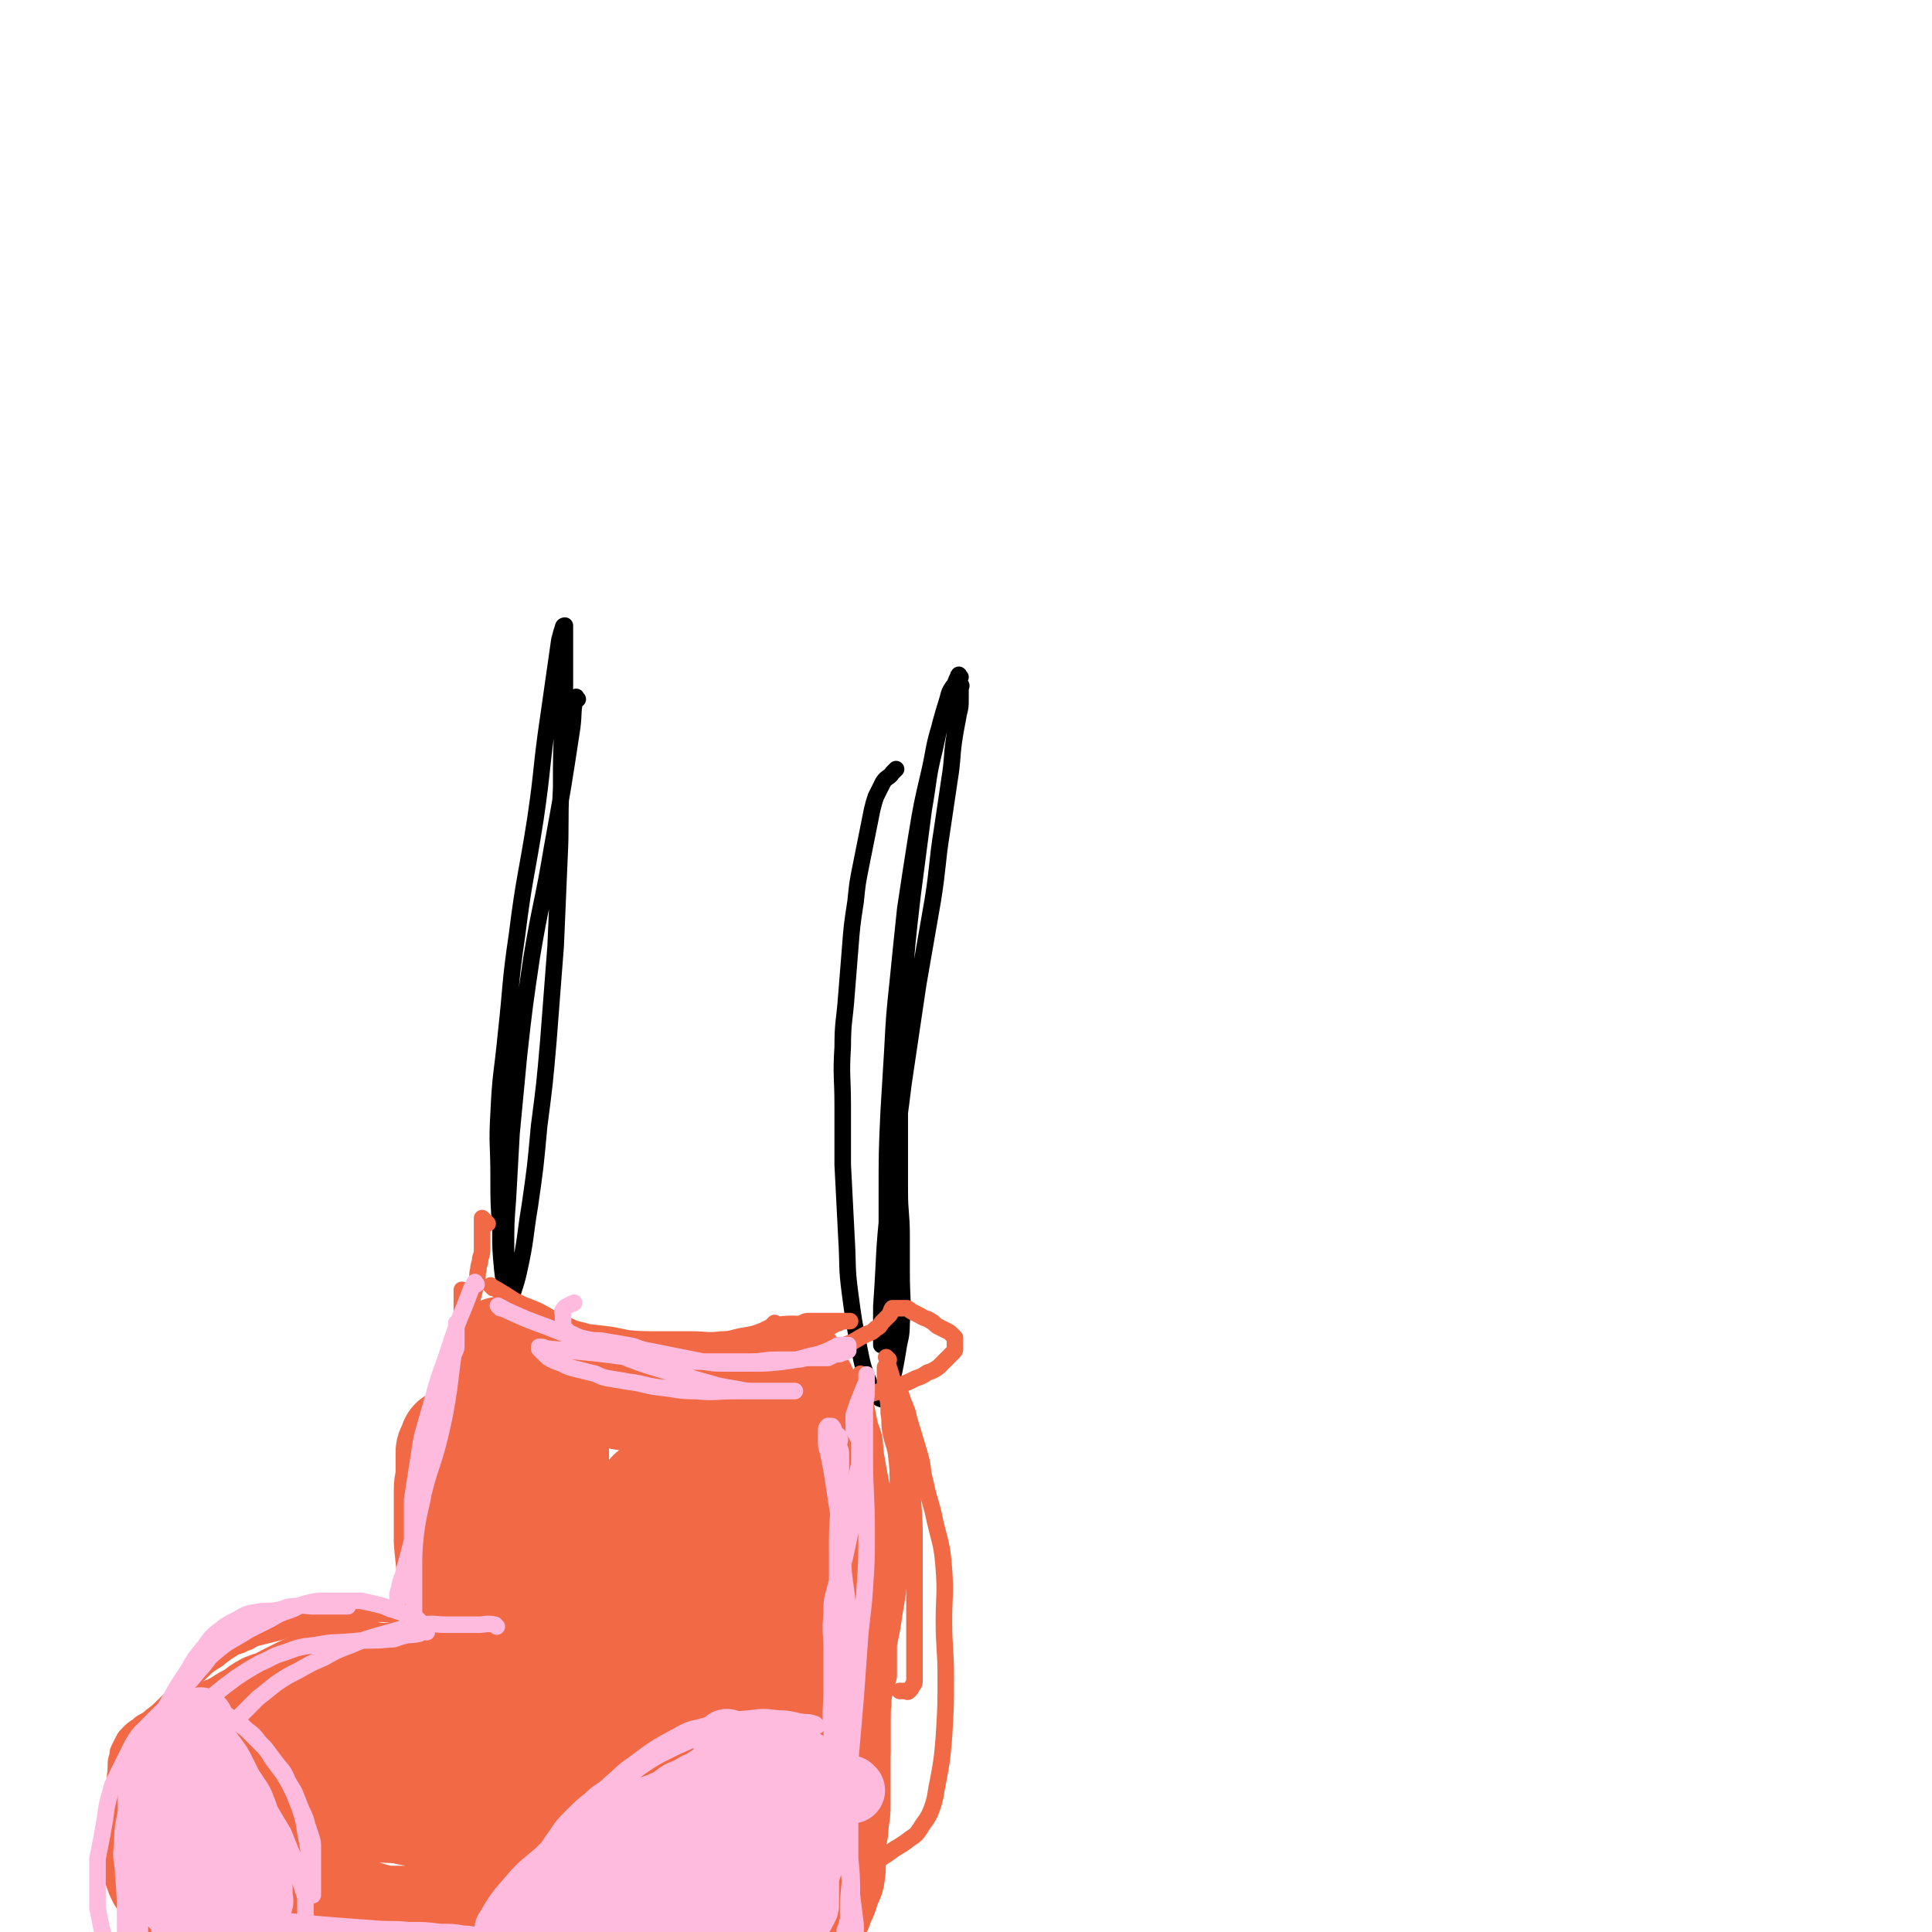 <svg viewBox='0 0 1050 1050' version='1.1' xmlns='http://www.w3.org/2000/svg' xmlns:xlink='http://www.w3.org/1999/xlink'><g fill='none' stroke='#000000' stroke-width='9' stroke-linecap='round' stroke-linejoin='round'><path d='M314,380c-1,-1 -1,-2 -1,-1 -2,7 -1,8 -2,16 -5,33 -5,33 -11,66 -5,30 -6,29 -11,59 -4,27 -4,27 -7,54 -2,21 -2,21 -4,42 -1,18 -1,18 -2,36 -1,13 -1,13 -1,27 0,9 0,9 0,18 0,5 1,5 1,10 0,2 0,3 0,5 0,2 0,2 0,3 0,0 0,-1 0,-1 0,-3 0,-3 1,-5 2,-9 3,-9 5,-18 4,-18 3,-18 6,-36 3,-21 3,-21 5,-43 3,-23 3,-23 5,-46 2,-26 2,-26 4,-52 1,-23 1,-23 2,-47 1,-19 0,-20 1,-39 0,-19 0,-19 1,-37 0,-10 1,-9 1,-19 0,-7 0,-7 0,-14 0,-4 0,-4 0,-9 0,-2 0,-2 0,-5 0,-1 0,-1 0,-3 0,0 0,-1 0,-1 0,0 -1,0 -1,1 -1,3 -1,3 -2,7 -3,21 -3,21 -6,42 -4,27 -3,28 -7,55 -5,32 -6,31 -10,63 -4,27 -3,27 -6,54 -2,21 -3,21 -4,43 -1,17 0,17 0,34 0,15 0,15 1,29 0,11 0,11 1,22 1,9 2,9 3,18 1,6 1,6 2,12 1,4 1,4 1,8 '/><path d='M522,368c-1,-1 -1,-2 -1,-1 -2,4 -2,5 -4,10 -3,9 -4,8 -6,17 -4,13 -3,13 -6,26 -4,17 -4,17 -7,35 -3,19 -3,19 -6,39 -2,19 -2,19 -4,39 -2,19 -2,19 -3,38 -1,16 -1,16 -2,33 -1,22 -1,22 -1,45 0,12 0,13 0,25 0,11 0,11 0,21 0,8 0,8 0,16 0,6 0,6 0,11 0,3 0,3 0,5 0,2 1,2 0,3 0,1 -1,1 -2,1 0,0 -1,0 -1,0 0,-1 0,-1 0,-2 0,-1 0,-1 0,-3 0,-8 0,-8 0,-16 2,-28 1,-28 4,-55 3,-33 4,-33 8,-66 4,-27 4,-27 8,-54 4,-23 4,-23 8,-46 3,-19 2,-19 5,-38 2,-14 2,-13 4,-27 2,-12 1,-13 3,-25 1,-6 1,-5 2,-11 1,-4 1,-4 1,-8 0,-2 0,-2 0,-4 0,-1 0,-1 0,-2 0,-1 1,-1 0,-2 0,0 -1,0 -2,0 -1,0 -1,0 -2,1 -2,3 -2,3 -3,7 -4,13 -4,13 -7,27 -4,16 -3,16 -6,33 -3,23 -3,23 -6,46 -3,26 -3,26 -5,52 -2,22 -1,22 -2,44 0,18 0,18 0,36 0,15 0,15 0,29 0,13 1,12 1,25 0,10 0,10 0,20 0,14 1,14 0,27 0,8 -1,8 -2,15 -1,6 -1,6 -2,11 -1,4 -1,4 -2,8 -1,2 -1,2 -2,4 -1,2 -1,2 -2,3 -1,1 -1,0 -2,0 -1,-1 -1,-1 -2,-2 -2,-2 -2,-2 -3,-5 -4,-10 -4,-10 -6,-20 -3,-15 -3,-15 -5,-30 -2,-15 -1,-15 -2,-31 -1,-19 -1,-19 -2,-39 0,-16 0,-16 0,-32 0,-16 -1,-16 0,-32 0,-14 1,-14 2,-28 1,-13 1,-13 2,-25 1,-13 1,-13 3,-26 1,-10 1,-10 3,-20 2,-10 2,-10 4,-20 1,-5 1,-5 2,-10 1,-4 1,-4 2,-7 1,-2 1,-2 2,-4 1,-2 1,-2 2,-4 2,-3 3,-2 5,-5 1,-1 1,-1 2,-2 '/></g>
<g fill='none' stroke='#F26946' stroke-width='9' stroke-linecap='round' stroke-linejoin='round'><path d='M278,722c-1,-1 -2,-1 -1,-1 3,-1 4,0 9,0 12,1 12,1 23,2 10,1 10,1 19,2 9,1 9,2 18,3 9,1 9,1 18,1 8,0 9,0 17,0 7,0 7,1 14,0 6,0 6,-1 11,-2 4,-1 4,-1 8,-2 2,-1 2,-1 5,-1 2,0 2,0 4,0 2,0 2,0 4,0 1,0 1,0 2,-1 2,-1 1,-1 3,-2 2,-1 2,-1 4,-2 2,-1 2,-1 4,-1 2,0 2,0 4,0 2,0 2,0 4,0 2,0 2,0 4,0 2,0 2,0 4,0 2,0 2,0 3,0 1,0 1,0 2,0 1,0 1,0 1,0 -1,0 -2,0 -3,0 -2,0 -2,0 -3,1 -4,1 -3,2 -7,3 -5,2 -5,2 -11,4 -6,2 -6,2 -12,4 -6,2 -6,2 -12,3 -6,1 -6,1 -13,2 -7,1 -8,1 -15,1 -12,0 -12,0 -24,-2 -9,-1 -9,-2 -18,-4 -9,-2 -9,-2 -17,-4 -8,-2 -7,-2 -15,-4 -6,-2 -6,-1 -12,-3 -5,-1 -5,-2 -10,-3 -3,-1 -4,-1 -7,-2 -4,-2 -4,-2 -7,-4 -2,-1 -2,-1 -3,-3 0,0 0,-1 0,-1 1,0 2,0 3,0 4,1 4,1 8,3 8,3 8,3 15,7 11,5 11,5 21,10 12,5 11,6 23,11 9,5 9,5 19,9 14,6 14,6 29,11 9,3 9,3 18,4 9,2 9,1 19,2 8,0 8,0 16,0 9,-1 9,0 17,-2 7,-1 7,-2 14,-4 7,-2 7,-2 14,-4 5,-2 5,-2 9,-4 3,-1 3,-1 6,-3 3,-1 3,-1 6,-3 1,-1 1,-1 2,-2 1,-1 1,-1 2,-2 1,-1 1,-1 2,-2 1,-1 1,-1 2,-2 1,-1 1,-1 1,-2 0,-1 0,-1 0,-2 0,0 0,0 0,-1 0,0 0,0 0,-1 0,-1 0,-1 0,-2 -1,-1 -1,-1 -2,-2 -1,-1 -1,-1 -3,-2 -2,-1 -2,-1 -4,-2 -2,-1 -2,-2 -4,-3 -3,-2 -3,-1 -6,-3 -2,-1 -2,-1 -4,-2 -2,-1 -1,-1 -3,-2 -1,0 -1,0 -3,0 -1,0 -1,0 -2,0 -1,0 -1,0 -2,0 0,0 -1,0 -1,0 -1,1 0,1 -1,2 0,1 0,1 -1,2 -1,1 -1,1 -2,2 -1,1 -1,1 -2,2 -1,2 -1,2 -3,3 -2,2 -2,2 -5,3 -6,3 -6,4 -12,6 -6,3 -6,2 -13,4 -6,2 -6,2 -13,4 -6,1 -6,2 -12,2 -6,1 -6,0 -13,0 -7,0 -7,0 -15,0 -11,0 -11,0 -22,0 -15,0 -15,0 -29,-1 -8,-1 -8,-1 -15,-2 -6,-1 -6,0 -12,-2 -5,-1 -5,-2 -9,-4 -4,-2 -3,-2 -7,-4 -3,-2 -3,-2 -7,-4 -2,-1 -2,-1 -4,-2 -2,-1 -1,-1 -3,-2 -1,-1 -2,-1 -2,-1 0,0 1,0 1,0 2,0 2,0 4,0 4,0 4,0 8,1 8,1 8,2 16,3 12,2 12,3 25,4 11,1 11,1 23,1 8,0 8,0 16,0 8,0 8,1 16,0 6,0 6,-1 12,-2 6,-1 6,-1 11,-3 2,-1 2,-1 4,-2 1,-1 1,-1 2,-2 '/><path d='M483,739c-1,-1 -2,-2 -1,-1 0,1 0,2 1,5 2,6 2,6 3,12 3,16 3,16 6,33 2,13 3,13 4,26 1,13 1,13 1,26 0,11 0,12 0,23 0,9 0,9 0,17 0,6 0,6 0,12 0,5 0,5 0,9 0,4 0,4 0,7 0,3 0,3 0,5 0,2 0,2 -1,3 -1,2 -1,2 -2,3 -1,1 -1,0 -2,0 0,0 0,0 -1,0 0,0 0,0 -1,0 0,0 0,0 -1,0 '/><path d='M469,748c-1,-1 -2,-2 -1,-1 0,4 0,5 1,11 1,4 1,4 2,8 1,5 1,5 2,10 2,8 2,7 3,15 1,5 1,6 2,11 1,5 1,5 2,10 1,5 1,5 2,10 0,4 0,4 0,8 0,4 1,4 1,8 0,4 0,4 0,8 0,4 0,4 0,8 0,4 0,4 0,8 0,6 0,6 0,12 0,4 0,4 0,8 0,4 0,4 0,8 0,4 0,4 0,7 0,3 0,3 0,6 0,4 0,4 0,8 -1,4 -1,4 -2,8 -1,4 -1,4 -1,8 -1,4 0,5 -1,9 -1,5 -1,5 -2,10 -1,6 -1,6 -2,12 -1,4 -1,4 -2,8 -1,4 -1,4 -2,7 -1,3 -1,3 -2,6 -1,3 -1,3 -2,5 -1,3 -1,3 -3,6 -2,3 -2,3 -4,6 -2,3 -2,3 -5,6 -3,3 -3,3 -7,6 -7,5 -7,5 -15,10 -5,3 -5,3 -11,6 -6,3 -6,3 -12,6 -5,2 -5,2 -10,4 -6,2 -6,2 -12,4 -6,1 -6,1 -12,2 -6,1 -5,1 -11,2 -6,1 -6,1 -12,2 -6,1 -5,2 -11,2 -12,1 -12,1 -24,1 -9,0 -9,0 -18,0 -8,0 -8,0 -16,0 -6,0 -6,0 -13,0 -6,0 -6,0 -12,0 -3,0 -3,0 -7,0 -2,0 -2,0 -4,0 -1,0 -1,0 -2,0 -1,0 -1,1 -2,0 0,0 0,-1 0,-2 1,-2 0,-3 2,-3 8,-1 9,0 18,1 13,1 12,1 25,2 12,1 12,1 24,1 13,1 14,0 27,1 11,0 10,1 21,1 7,0 8,0 15,0 8,-1 8,-1 16,-2 7,-1 7,-1 13,-3 9,-2 9,-2 18,-5 6,-2 6,-2 12,-4 4,-2 4,-2 8,-4 6,-3 6,-3 11,-6 6,-3 6,-4 12,-7 5,-3 6,-3 11,-6 5,-3 5,-3 9,-6 5,-3 5,-3 9,-6 3,-2 3,-2 5,-5 3,-5 4,-5 6,-10 3,-8 2,-8 4,-17 2,-11 2,-11 3,-23 1,-16 1,-17 1,-33 0,-15 -1,-15 -1,-30 0,-14 1,-14 0,-28 -1,-14 -2,-14 -5,-27 -2,-10 -3,-10 -5,-20 -2,-7 -1,-8 -3,-15 -3,-10 -3,-10 -6,-20 -1,-5 -1,-4 -3,-9 -1,-3 -1,-3 -2,-6 -1,-2 -1,-2 -2,-4 -1,-1 -1,-1 -2,-2 -1,-1 0,-1 -1,-2 -1,-1 -1,-1 -2,-2 0,-1 0,-1 0,-2 0,-1 -1,-1 -1,-1 0,0 0,1 0,2 0,3 0,3 0,6 0,4 1,3 1,7 1,5 1,5 1,10 1,5 0,5 1,10 1,6 2,6 3,12 1,9 1,9 1,18 1,12 1,12 1,25 0,10 1,10 0,20 -1,16 -2,16 -4,31 -2,10 -2,10 -4,20 -2,8 -2,8 -4,16 -2,7 -2,7 -4,14 -2,7 -2,6 -4,13 -2,6 -1,7 -3,13 -1,6 -2,6 -3,12 -1,5 -1,5 -2,10 -1,5 -2,4 -3,9 -2,5 -1,6 -3,11 -1,4 -1,3 -2,7 -1,2 0,3 -1,5 -1,2 -1,2 -2,4 -1,2 0,2 -1,4 -1,2 -1,2 -2,3 -1,1 -1,1 -3,2 -2,1 -2,1 -4,2 -3,2 -2,2 -5,4 -3,3 -3,3 -7,5 -7,4 -7,3 -14,6 -4,2 -4,2 -8,4 -3,2 -3,2 -6,3 -4,2 -4,2 -8,4 -3,1 -3,1 -7,2 -3,1 -3,1 -7,2 -4,1 -4,0 -8,1 -3,0 -3,0 -6,1 -3,1 -3,2 -6,2 -5,1 -5,0 -10,0 -3,0 -3,0 -6,0 -3,0 -3,0 -6,0 -2,0 -2,0 -5,0 -2,0 -2,0 -4,0 -2,0 -2,0 -4,0 -1,0 -1,0 -3,0 -1,0 -1,0 -2,0 -1,0 -1,0 -3,0 -2,0 -2,0 -4,0 -1,0 -1,0 -3,0 -2,0 -2,0 -4,0 -2,0 -2,0 -5,0 -2,0 -2,0 -5,0 -2,0 -2,0 -5,0 -2,0 -2,0 -5,0 -2,0 -2,0 -4,0 -2,0 -2,0 -4,0 -2,0 -2,-1 -4,-1 -3,0 -3,0 -6,0 -2,0 -2,0 -4,0 -2,0 -2,0 -5,0 -2,0 -2,0 -4,0 -2,0 -2,0 -5,0 -3,0 -3,0 -6,0 -3,0 -3,0 -6,0 -3,-1 -3,-1 -6,-2 -3,0 -3,0 -6,0 -4,0 -4,0 -7,-1 -3,0 -3,0 -5,-1 -2,0 -2,-1 -4,-1 -2,0 -2,0 -4,0 -2,-1 -2,-1 -4,-2 -2,-1 -3,0 -5,-1 -3,-1 -2,-1 -5,-2 -2,-1 -2,-1 -4,-1 -3,-1 -3,-1 -6,-1 -4,-1 -4,-1 -9,-1 -3,0 -3,0 -6,0 -4,0 -4,0 -8,0 -3,0 -3,0 -7,0 -4,0 -4,0 -8,0 -3,0 -3,0 -6,-1 -4,-1 -4,-1 -7,-2 -3,-1 -3,-1 -6,-2 -4,-2 -4,-2 -7,-4 -4,-3 -4,-3 -8,-6 -3,-2 -3,-2 -5,-4 -3,-2 -3,-2 -6,-5 -3,-3 -3,-3 -6,-6 -3,-3 -3,-3 -7,-7 -3,-3 -3,-3 -6,-6 -3,-3 -4,-3 -6,-7 -3,-5 -2,-5 -4,-10 -2,-5 -2,-5 -3,-11 -1,-4 -2,-4 -2,-8 -1,-5 0,-5 0,-10 0,-3 0,-3 1,-6 0,-2 0,-2 1,-4 1,-2 1,-2 2,-4 1,-2 1,-2 3,-4 2,-2 2,-2 5,-4 3,-3 4,-2 7,-5 4,-3 4,-3 7,-6 4,-3 4,-3 7,-6 5,-5 5,-5 10,-10 3,-3 3,-3 7,-6 3,-3 3,-3 6,-5 3,-2 3,-2 7,-4 3,-2 4,-1 7,-3 4,-1 3,-2 7,-3 4,-1 4,-1 8,-2 4,-1 4,-1 7,-2 5,-1 5,-2 10,-3 3,-1 4,0 7,0 4,0 4,0 8,0 5,0 5,0 9,0 5,1 5,1 10,2 5,1 6,1 11,2 6,1 6,1 11,2 5,1 5,1 10,2 4,1 4,1 8,2 10,3 11,2 21,5 3,1 3,1 6,2 2,1 2,1 5,1 2,0 2,0 4,0 1,0 1,0 2,0 1,0 1,0 1,0 1,0 1,0 1,0 -1,0 -2,0 -3,-1 -2,-1 -1,-1 -3,-2 -2,-1 -2,-1 -4,-2 -2,-1 -3,-1 -5,-2 -3,-2 -3,-2 -6,-4 -5,-2 -5,-2 -11,-4 -6,-2 -6,-2 -12,-4 -6,-2 -6,-2 -13,-3 -9,-1 -9,-2 -19,-2 -6,0 -7,0 -13,1 -6,0 -6,0 -12,1 -7,1 -7,1 -14,2 -7,1 -7,1 -14,3 -6,2 -6,2 -12,5 -5,3 -5,3 -10,6 -5,3 -5,3 -10,7 -5,3 -5,3 -9,7 -6,5 -5,5 -11,10 -3,3 -4,3 -7,6 -3,3 -3,3 -5,6 -2,4 -2,4 -3,9 -1,5 -2,5 -2,10 0,5 0,5 1,10 1,5 1,5 3,9 2,5 2,5 4,10 2,5 2,5 5,9 4,6 5,6 9,12 3,4 3,5 6,9 3,5 3,4 6,9 3,4 2,4 5,8 2,4 3,3 5,7 2,3 2,3 4,6 2,3 2,3 5,5 2,2 2,2 5,4 2,1 2,1 4,2 1,1 1,1 3,1 0,0 1,0 1,0 1,0 1,0 1,-1 0,-1 0,-1 0,-2 '/><path d='M236,874c-1,-1 -1,-1 -1,-1 -1,-7 -1,-7 -1,-14 0,-10 0,-10 0,-20 0,-10 0,-10 1,-20 1,-11 0,-11 2,-22 1,-11 2,-11 4,-21 2,-13 3,-12 5,-25 1,-7 1,-7 2,-14 1,-5 1,-5 2,-10 1,-4 1,-4 1,-8 0,-3 0,-3 0,-6 0,-2 0,-2 0,-4 0,-1 0,-1 0,-2 0,-1 0,-1 0,-2 0,-1 0,-1 0,-2 0,-1 0,-2 0,-2 0,0 0,1 0,2 0,3 0,3 0,5 0,5 1,5 1,10 0,9 0,9 0,18 0,13 0,13 -1,25 -1,16 -2,16 -4,32 -2,16 -2,16 -4,31 -3,17 -3,17 -6,33 -2,8 -2,8 -4,16 -1,5 -1,6 -2,11 -1,4 -1,3 -2,7 0,2 0,2 0,4 0,1 0,1 0,2 0,1 0,2 0,2 0,0 0,-1 0,-3 0,-2 0,-2 0,-5 0,-4 0,-5 0,-9 1,-11 1,-11 2,-22 1,-16 1,-16 3,-31 2,-16 3,-15 5,-31 2,-13 2,-14 4,-27 2,-13 2,-13 4,-25 1,-6 1,-6 2,-12 1,-5 2,-4 3,-9 1,-4 1,-4 2,-8 1,-3 0,-3 1,-6 1,-3 1,-3 2,-6 1,-4 1,-4 2,-8 1,-3 0,-4 1,-7 0,-3 1,-3 1,-6 1,-3 1,-3 1,-6 0,-3 0,-3 0,-6 0,-1 0,-1 0,-3 0,-1 0,-1 0,-2 0,-1 0,-1 0,-2 0,-1 0,-1 0,-2 0,0 0,-1 0,-1 1,1 2,2 3,3 '/><path d='M268,700c-1,-1 -2,-2 -1,-1 1,1 2,1 5,3 10,6 10,7 20,12 9,5 9,4 18,8 9,3 9,3 18,6 8,2 8,3 17,4 10,2 10,1 20,2 9,0 10,1 19,0 8,0 8,-1 16,-2 7,-1 7,-1 13,-2 5,-1 4,-1 9,-2 5,-1 5,-1 10,-2 3,0 3,0 5,-1 2,0 2,0 3,-1 2,-1 2,-1 3,-2 '/></g>
<g fill='none' stroke='#F26946' stroke-width='60' stroke-linecap='round' stroke-linejoin='round'><path d='M274,736c-1,-1 -2,-2 -1,-1 3,1 4,2 8,4 4,2 4,2 8,4 5,2 5,2 10,4 5,2 5,2 10,4 5,2 5,2 10,3 5,1 5,1 10,2 5,1 4,1 9,2 6,1 6,1 13,2 3,0 4,0 7,0 4,0 4,0 7,0 4,0 4,0 7,0 4,0 4,0 8,0 3,0 3,0 6,0 3,0 3,0 6,0 3,0 3,0 6,0 2,0 2,-1 4,-1 3,-1 3,0 6,-1 2,0 2,0 3,-1 1,-1 1,-1 2,-2 1,-1 1,0 2,-1 1,0 1,0 2,-1 1,-1 1,-1 2,-2 1,-1 1,0 2,-1 1,-1 1,-1 2,-2 1,0 1,0 2,0 2,-1 2,-1 3,-2 1,0 0,-1 1,-1 0,0 1,0 1,0 1,0 1,0 1,0 1,1 1,1 1,2 1,1 0,2 1,3 1,3 2,3 3,6 1,3 1,3 2,6 1,3 1,3 2,6 1,4 1,4 2,8 2,6 1,7 3,13 2,8 2,8 4,16 1,8 1,8 2,16 1,8 1,8 2,16 1,9 1,9 1,19 0,14 0,14 0,28 0,8 0,8 0,15 0,7 0,7 0,13 0,5 0,5 0,10 0,5 0,5 0,9 0,4 0,4 0,7 0,4 0,4 0,7 0,4 0,4 0,7 0,3 -1,3 -1,6 -1,4 0,5 -1,9 -1,4 -1,4 -2,7 -1,3 -1,3 -2,6 -2,3 -2,3 -4,6 -2,3 -2,3 -4,5 -2,2 -2,2 -4,4 -3,2 -3,2 -6,4 -3,2 -3,2 -6,4 -3,2 -3,2 -6,4 -4,3 -4,3 -9,6 -4,2 -4,2 -8,4 -4,2 -3,2 -7,4 -5,3 -5,3 -10,5 -5,2 -5,2 -10,4 -5,2 -5,2 -10,4 -4,1 -4,1 -8,2 -4,1 -5,1 -9,2 -4,1 -4,1 -8,2 -5,1 -5,1 -10,2 -6,1 -6,0 -12,1 -5,0 -4,1 -9,1 -4,0 -5,0 -9,0 -5,0 -4,1 -9,1 -4,0 -4,0 -8,0 -4,0 -4,0 -8,0 -4,0 -4,0 -8,0 -4,0 -4,0 -8,0 -4,0 -4,0 -8,0 -6,0 -7,0 -13,0 -4,0 -4,-1 -8,-1 -3,0 -3,0 -7,0 -3,0 -3,0 -7,0 -3,0 -4,0 -7,0 -4,-1 -3,-1 -7,-2 -3,-1 -3,-1 -7,-2 -4,-1 -4,-1 -8,-2 -3,-1 -3,-1 -6,-2 -3,-1 -3,-1 -6,-2 -4,-2 -4,-2 -8,-5 -3,-2 -3,-2 -5,-4 -2,-2 -2,-2 -4,-4 -2,-2 -2,-2 -5,-4 -2,-2 -2,-2 -5,-4 -2,-2 -3,-2 -5,-4 -2,-2 -2,-2 -4,-4 -2,-2 -2,-2 -4,-4 -2,-2 -3,-2 -5,-5 -2,-2 -2,-2 -3,-4 -2,-3 -2,-3 -4,-6 -1,-2 -2,-2 -3,-4 -2,-3 -2,-3 -3,-6 -1,-2 -1,-2 -2,-5 -1,-3 -1,-3 -2,-6 0,-2 0,-2 0,-4 0,-2 0,-2 0,-4 0,-1 0,-1 0,-3 0,-1 -1,-2 0,-3 0,-1 1,-1 2,-2 1,-1 1,-1 2,-2 1,-1 1,-1 2,-2 1,-1 1,-1 3,-2 2,-1 2,-1 4,-2 3,-2 3,-2 6,-4 3,-2 3,-2 7,-4 4,-2 4,-2 8,-4 6,-3 5,-3 11,-6 4,-2 4,-2 8,-4 2,-1 3,-1 5,-2 3,-1 2,-1 5,-2 3,-1 3,-1 6,-2 3,-1 3,-1 6,-1 2,0 2,0 4,0 3,0 3,0 5,0 3,0 3,0 6,0 2,0 2,0 4,0 4,0 4,0 7,0 2,0 2,0 3,0 2,0 2,0 4,0 2,0 2,0 3,0 2,0 2,0 3,0 2,0 2,0 3,0 1,0 1,1 2,1 1,1 2,1 3,1 2,1 2,0 3,1 2,1 2,2 4,3 1,0 1,0 2,0 1,0 1,1 2,1 1,0 1,0 2,0 1,0 1,0 2,0 1,0 1,0 1,0 1,0 1,0 2,0 1,0 1,0 1,0 1,-1 1,-1 1,-2 0,-3 0,-3 0,-6 0,-5 0,-6 0,-11 -1,-8 -1,-8 -2,-16 -1,-7 -2,-6 -3,-13 -2,-7 -2,-7 -3,-14 -1,-9 -1,-9 -2,-19 0,-8 0,-8 0,-17 0,-5 0,-6 0,-11 0,-5 1,-4 1,-9 0,-2 0,-2 0,-4 0,-1 0,-1 0,-2 0,-1 0,-1 0,-2 0,-1 0,-1 0,-2 0,-1 0,-1 0,-2 0,-1 1,-1 1,-2 1,-1 1,-1 1,-2 0,0 0,-1 0,-1 0,0 1,0 1,0 1,1 0,2 1,3 1,3 1,2 2,5 1,4 1,4 2,8 1,6 0,6 1,12 1,9 1,9 2,17 2,14 3,13 4,27 1,13 1,13 1,27 1,14 0,14 1,28 0,10 0,10 1,20 0,10 1,10 1,19 0,7 -1,7 -1,14 0,5 0,6 0,11 0,4 -1,3 -1,7 0,2 1,2 0,4 0,1 -1,1 -2,2 -1,0 -1,0 -2,0 -1,0 -1,0 -2,0 -1,0 -1,0 -2,0 -2,0 -2,0 -4,0 -5,0 -6,1 -11,0 -8,-1 -8,-3 -16,-4 -8,-2 -9,-1 -17,-2 -8,-1 -8,-2 -16,-3 -12,-1 -12,-1 -24,-1 -6,0 -7,0 -13,0 -4,0 -4,0 -7,-1 -2,0 -2,-1 -4,-1 -1,0 -1,0 -2,0 0,0 -1,0 -1,0 0,0 0,0 0,-1 0,-1 -1,-1 0,-2 1,-1 1,-2 3,-2 9,-2 9,-1 18,-2 10,-1 11,-1 21,-2 14,-2 14,-2 27,-4 13,-2 12,-3 25,-5 11,-2 11,-2 23,-3 8,-1 8,-1 17,-2 7,0 8,0 15,0 5,0 5,0 9,0 3,0 3,0 6,0 2,0 2,0 3,-1 1,0 1,0 1,-1 0,-1 0,-1 0,-2 -1,-1 -1,-1 -2,-2 -4,-3 -4,-3 -9,-5 -8,-3 -8,-2 -16,-4 -6,-1 -6,-2 -13,-2 -5,0 -5,1 -11,1 -6,0 -7,-1 -13,0 -7,1 -7,1 -13,3 -7,2 -7,2 -14,5 -4,2 -4,2 -8,4 -3,2 -2,2 -5,4 -2,2 -3,2 -5,4 -1,1 -1,2 -2,3 -1,1 -1,1 -2,2 -1,0 -1,0 -2,0 0,0 -1,0 -1,0 -1,-1 -1,-1 -1,-3 0,-1 0,-1 0,-2 0,-2 0,-2 0,-4 0,-2 -1,-1 -1,-3 0,-1 0,-1 0,-2 0,-1 0,-1 0,-2 0,-1 0,-1 0,-2 0,-1 0,-1 0,-2 0,-1 0,-1 0,-2 0,-1 -1,-1 -1,-2 -1,-1 0,-2 -1,-3 0,-1 0,-1 -1,-2 -1,-1 -1,-1 -2,-2 -1,-1 -1,-1 -2,-2 -1,-1 -1,-1 -2,-2 -2,-1 -2,-2 -4,-2 -3,-1 -3,0 -6,0 -3,0 -3,0 -6,0 -3,0 -3,0 -6,0 -5,1 -5,1 -9,2 -4,1 -4,1 -7,3 -4,3 -4,3 -8,7 -5,6 -5,6 -10,12 -6,7 -6,7 -12,15 -5,7 -5,7 -10,14 -4,5 -3,5 -7,10 -2,4 -3,3 -5,7 -2,3 -2,3 -3,6 -1,4 -2,4 -2,8 0,3 0,3 1,6 1,3 1,3 2,5 2,2 2,2 4,4 3,3 2,3 5,5 4,3 4,3 9,6 4,3 4,3 9,5 6,3 6,3 13,5 6,2 6,2 12,3 5,1 5,1 10,2 7,1 7,1 15,2 4,0 5,0 9,0 5,0 5,0 10,0 5,0 5,0 9,-1 5,-1 5,-1 10,-2 4,-1 5,0 9,-1 6,-1 5,-1 11,-2 5,-1 5,0 10,-1 5,-1 4,-1 9,-2 8,-2 9,-1 17,-3 6,-1 5,-2 11,-4 4,-1 5,-1 9,-2 5,-2 5,-2 10,-4 5,-2 5,-2 10,-4 4,-2 4,-2 8,-4 5,-2 5,-2 10,-4 5,-2 5,-2 9,-4 4,-2 3,-2 7,-4 3,-2 3,-2 6,-3 1,0 1,0 2,0 1,0 0,-1 1,-1 0,0 1,0 1,0 1,0 1,0 1,0 0,-1 0,-1 0,-2 0,0 0,-1 0,-1 1,-1 1,-1 2,-2 1,-1 2,0 3,-1 1,0 1,0 2,-1 2,-1 2,-1 4,-2 2,-1 2,-1 4,-1 1,0 2,0 3,0 2,0 2,0 3,0 2,0 2,0 3,0 1,0 1,0 2,0 1,0 1,0 2,0 1,0 1,0 2,0 1,0 1,0 1,0 1,0 1,0 1,0 1,0 1,0 1,0 0,0 0,0 0,-1 '/><path d='M370,843c-1,-1 -2,-2 -1,-1 0,1 1,2 2,5 2,7 2,7 4,15 2,9 2,9 4,19 4,19 4,19 7,39 2,14 2,14 3,28 1,13 1,13 2,27 0,11 0,11 0,22 0,8 0,8 0,15 0,5 0,5 0,9 0,2 0,2 0,4 0,1 0,1 0,1 0,-1 0,-1 0,-3 0,-2 0,-2 0,-4 0,-3 -1,-3 -1,-6 -1,-6 -1,-6 -1,-12 0,-11 0,-11 0,-22 1,-15 1,-15 2,-29 1,-16 1,-16 3,-32 2,-15 2,-14 4,-29 2,-11 1,-11 3,-22 1,-8 2,-8 4,-16 2,-8 2,-8 3,-17 0,-3 0,-3 0,-6 0,-2 0,-2 0,-4 0,-2 0,-2 0,-5 0,-1 0,-1 0,-2 0,0 0,-1 0,-1 0,1 0,2 0,3 0,3 0,3 0,6 1,4 1,4 2,8 1,7 0,7 1,14 1,11 1,10 2,21 1,13 0,13 1,26 1,13 1,13 2,26 1,12 0,13 1,25 0,9 0,9 1,18 1,6 1,6 2,11 1,5 2,4 3,9 0,1 0,2 0,2 0,0 0,-1 0,-2 0,-1 0,-1 0,-2 -1,-3 -1,-3 -2,-6 -2,-6 -3,-6 -4,-13 -5,-29 -4,-29 -8,-59 -2,-16 -2,-17 -4,-33 -2,-11 -2,-11 -4,-22 -1,-8 -1,-7 -3,-15 -1,-5 -1,-5 -2,-10 -1,-3 -1,-3 -2,-5 -1,-1 -1,-1 -2,-2 -2,-1 -2,-1 -4,-2 -2,-1 -2,-1 -4,-1 -1,0 -1,0 -2,0 -2,0 -2,0 -4,0 -2,0 -2,-1 -4,-1 -2,0 -2,0 -4,0 -2,0 -2,0 -4,0 -2,0 -2,0 -4,0 -2,0 -2,0 -4,0 -1,0 -2,-1 -3,0 -1,0 -1,1 -2,2 -1,2 -2,1 -3,3 -2,5 -1,5 -2,10 0,5 -1,5 0,10 0,4 1,4 2,8 1,6 1,6 2,13 1,10 1,10 1,21 1,13 0,14 1,27 1,10 2,10 2,20 1,10 0,11 0,21 0,8 1,8 0,16 -1,9 -1,9 -3,17 -1,4 -1,4 -2,7 -1,2 -1,2 -2,4 -1,2 -1,2 -2,3 -1,1 -1,1 -3,2 -2,1 -2,1 -4,2 -1,1 -1,1 -3,1 -2,1 -2,1 -4,1 -2,0 -2,0 -3,-1 -4,-3 -4,-3 -7,-7 -4,-6 -3,-6 -6,-13 -3,-8 -3,-8 -6,-16 -3,-8 -3,-8 -5,-16 -2,-6 -2,-6 -3,-13 -1,-9 -1,-9 -2,-18 -1,-12 -1,-12 -2,-25 -1,-11 -1,-11 -1,-22 0,-9 0,-9 0,-18 1,-10 1,-10 2,-20 1,-12 1,-12 1,-25 0,-5 0,-5 0,-11 0,-4 0,-4 0,-8 0,-2 0,-2 0,-5 0,-1 0,-1 0,-3 0,0 0,-1 0,-1 -1,0 -1,0 -2,0 0,0 -1,0 -1,0 -1,1 -1,1 -2,3 -2,4 -2,4 -4,9 -2,5 -2,5 -3,10 -1,6 -1,6 -2,12 -1,7 -1,7 -1,14 -1,8 -1,8 -1,16 0,9 1,9 1,19 1,14 0,14 1,28 1,12 1,12 3,24 2,12 3,11 5,23 3,15 1,15 4,30 1,7 2,7 4,14 1,5 1,5 3,9 1,3 2,3 3,6 1,1 1,1 1,3 0,1 0,1 0,2 0,1 0,1 0,1 0,1 0,1 0,1 0,0 -1,0 -1,0 0,0 0,1 0,1 0,1 0,1 0,2 0,1 0,1 0,2 0,2 0,2 0,3 0,4 0,4 0,7 0,5 0,5 0,9 0,8 0,8 1,15 1,5 1,4 2,9 1,3 0,4 1,7 1,3 1,2 2,5 0,1 0,2 0,3 0,1 0,1 0,1 1,0 1,-1 2,-2 1,-1 1,-1 3,-1 2,0 2,0 4,0 3,0 3,0 6,0 4,0 4,0 7,0 8,-1 8,-2 16,-3 3,0 4,0 7,0 4,0 4,0 7,0 4,0 4,0 8,0 3,0 3,0 6,0 3,0 3,0 6,-1 3,0 3,0 5,-1 2,0 2,-1 4,-1 2,-1 3,0 5,-1 2,-1 2,-1 4,-2 1,-1 1,-1 3,-1 1,0 2,0 3,0 2,0 2,0 4,-1 2,-1 1,-1 3,-2 1,0 1,0 2,0 1,0 1,0 2,0 2,0 1,-1 3,-1 1,0 1,0 2,0 2,0 2,0 3,0 1,0 1,0 2,0 1,0 1,0 2,-1 1,0 1,0 2,-1 2,-1 2,-1 3,-3 1,0 1,0 1,-1 1,-1 1,-1 1,-2 1,-1 0,-1 1,-2 1,-1 1,-1 2,-2 1,-1 0,-2 1,-3 1,-2 1,-2 2,-4 1,-3 1,-3 2,-6 1,-3 2,-3 2,-6 1,-4 0,-4 0,-8 0,-2 0,-3 0,-5 0,-4 1,-3 1,-7 1,-4 1,-4 1,-8 1,-5 1,-5 1,-10 0,-5 0,-5 0,-10 0,-5 0,-5 0,-10 0,-5 0,-5 0,-11 0,-4 0,-4 0,-9 0,-5 0,-5 0,-10 0,-4 0,-4 0,-8 0,-6 -1,-5 -1,-11 0,-5 0,-6 0,-11 0,-6 -1,-5 -1,-11 0,-5 0,-5 0,-10 0,-4 0,-4 0,-8 0,-4 -1,-3 -1,-7 0,-4 0,-4 0,-8 0,-4 0,-4 0,-8 0,-8 0,-8 0,-16 0,-5 0,-5 0,-10 0,-4 0,-5 0,-9 0,-4 -1,-3 -1,-7 0,-2 0,-2 0,-5 0,-2 0,-2 0,-4 0,-1 0,-1 0,-3 0,-1 0,-1 0,-2 0,-1 0,-1 0,-2 0,-1 0,-2 0,-3 0,-1 0,-1 -1,-1 0,0 -1,0 -1,0 0,2 0,3 0,5 0,4 0,4 0,7 -1,5 -1,4 -2,9 -1,5 -1,5 -2,11 -1,4 0,4 -1,8 -1,4 -1,4 -2,8 -1,4 -1,3 -2,7 -1,5 -1,5 -2,10 -1,4 -1,4 -2,8 -1,4 -1,5 -2,9 -1,5 -1,4 -2,9 -1,5 -1,5 -2,10 -1,5 -1,5 -2,11 -1,6 -1,6 -2,12 -1,6 -1,6 -2,11 -2,6 -2,6 -4,12 -3,10 -3,10 -7,19 -2,7 -2,7 -5,13 -2,6 -3,5 -5,11 -2,4 -2,5 -4,9 -2,4 -2,4 -5,8 -2,3 -2,3 -5,6 -3,4 -3,4 -6,7 -5,4 -5,3 -10,7 -6,4 -5,5 -11,9 -10,6 -10,6 -20,11 -7,4 -7,4 -14,7 -7,3 -7,3 -15,6 -8,3 -9,2 -17,5 -7,2 -7,3 -14,5 -6,2 -6,1 -12,2 -5,1 -4,1 -9,2 -5,1 -6,0 -11,1 -5,1 -5,1 -10,2 -8,2 -8,2 -17,3 -5,1 -5,1 -10,1 -4,0 -4,0 -9,0 -4,0 -4,0 -8,0 -4,0 -3,0 -7,-1 -3,0 -3,0 -7,-1 -3,0 -4,0 -7,-1 -4,-1 -4,-1 -8,-2 -4,-1 -4,-1 -7,-3 -5,-3 -5,-3 -9,-6 -4,-3 -4,-3 -7,-6 -3,-3 -3,-3 -6,-6 -3,-3 -3,-3 -5,-6 -3,-3 -2,-4 -5,-7 -3,-3 -3,-3 -6,-6 -3,-3 -3,-3 -5,-6 -2,-3 -2,-3 -4,-6 -2,-3 -2,-2 -4,-5 -3,-4 -3,-4 -6,-8 -2,-3 -2,-2 -4,-5 -1,-2 -1,-2 -2,-5 -1,-3 -1,-3 -1,-6 0,-2 0,-2 0,-4 0,-2 0,-2 1,-4 1,-3 1,-3 2,-6 1,-2 1,-2 3,-4 2,-3 3,-2 5,-5 3,-3 3,-3 5,-6 2,-2 1,-2 3,-4 2,-2 2,-2 4,-4 2,-2 2,-2 5,-3 2,-1 3,-1 5,-2 4,-1 4,-1 7,-3 4,-2 4,-2 8,-4 3,-1 4,-1 7,-2 4,-1 4,-1 8,-3 4,-1 3,-2 7,-3 5,-2 5,-2 10,-4 4,-1 3,-2 7,-3 3,-1 3,-2 6,-2 4,-1 4,0 8,0 4,0 4,0 7,0 4,0 4,0 8,0 3,0 3,0 6,0 3,0 3,0 6,0 3,0 3,1 6,1 3,1 3,1 6,1 2,0 2,0 4,0 2,0 2,0 3,0 1,0 1,0 2,0 2,0 2,0 4,0 2,0 2,0 4,0 2,0 2,0 3,0 1,0 1,0 2,0 2,-1 2,-1 4,-2 1,0 1,0 2,-1 1,0 1,0 2,-1 1,-1 0,-1 1,-2 0,-1 1,0 1,-1 0,-1 0,-1 0,-2 0,-1 1,-1 1,-2 0,-1 0,-1 0,-2 1,-2 1,-2 2,-4 1,-3 1,-3 2,-6 2,-4 2,-4 3,-9 2,-6 2,-6 3,-12 1,-4 1,-4 2,-8 1,-4 1,-4 2,-8 1,-5 2,-5 3,-10 1,-4 1,-4 2,-9 1,-7 2,-7 1,-14 0,-6 -1,-6 -3,-11 -1,-4 -1,-4 -3,-8 -1,-2 -1,-2 -2,-4 -1,-2 -1,-2 -2,-3 -1,-1 -1,-1 -2,-2 -1,-1 -1,-1 -2,-3 -1,-1 -1,-1 -2,-3 -1,-2 -1,-2 -2,-4 -1,-2 -1,-2 -2,-4 -1,-3 -1,-3 -1,-6 0,-2 0,-2 0,-4 0,-2 0,-2 0,-4 0,-2 0,-2 0,-4 0,-2 0,-2 0,-4 0,-2 0,-2 0,-4 0,-1 0,-1 0,-2 1,-2 1,-2 2,-3 1,-1 1,-1 2,-2 1,-1 1,-1 3,-2 3,-1 3,-1 6,-1 1,0 2,0 3,0 '/></g>
<g fill='none' stroke='#FFBBDD' stroke-width='9' stroke-linecap='round' stroke-linejoin='round'><path d='M259,698c-1,-1 -1,-2 -1,-1 -2,3 -2,4 -4,9 -3,8 -3,7 -6,15 -3,9 -3,9 -6,18 -4,11 -4,11 -7,22 -2,7 -2,7 -4,14 -2,7 -2,7 -3,14 -1,6 -1,7 -2,13 -1,7 -1,6 -2,13 0,6 0,6 0,12 0,6 0,6 0,12 0,6 0,6 0,11 0,5 0,5 0,9 0,5 1,5 1,10 0,2 0,2 0,4 0,1 0,1 0,2 0,1 0,1 0,1 0,0 0,0 0,-1 0,-1 0,-1 0,-2 0,-2 0,-2 0,-4 0,-2 0,-2 0,-5 0,-5 0,-5 0,-10 0,-11 0,-11 1,-21 2,-14 3,-13 5,-27 3,-13 2,-14 5,-27 2,-9 2,-9 4,-18 1,-5 1,-6 2,-11 1,-5 1,-5 3,-10 1,-3 1,-2 2,-5 1,-2 1,-2 1,-4 0,-2 0,-2 0,-4 0,-1 0,-1 0,-2 0,-1 0,-1 0,-2 0,-1 0,-1 0,-2 0,-1 0,-2 0,-2 0,0 0,2 0,3 0,4 -1,3 -1,7 -1,5 0,5 -1,10 -1,8 -1,8 -2,16 -2,13 -2,13 -5,26 -4,16 -5,15 -9,31 -3,12 -3,13 -6,25 -2,8 -2,8 -4,15 -1,6 -2,5 -3,11 -1,3 -1,3 -1,6 0,1 0,1 0,2 '/><path d='M270,884c-1,-1 -1,-1 -1,-1 -5,-1 -5,0 -9,0 -4,0 -4,0 -9,0 -4,0 -4,0 -8,0 -7,0 -7,-1 -14,0 -5,0 -5,1 -10,2 -7,2 -7,2 -14,4 -7,2 -7,2 -14,5 -8,3 -8,3 -15,7 -7,3 -7,3 -14,7 -6,3 -6,3 -12,7 -5,4 -5,4 -10,8 -5,5 -5,5 -10,10 -7,7 -8,6 -15,13 -5,4 -4,4 -9,8 -3,3 -3,3 -7,6 -3,3 -3,2 -6,5 -2,2 -2,2 -4,4 -2,2 -2,2 -4,4 -2,3 -2,3 -3,6 -1,3 -1,3 -2,6 -1,3 -1,3 -2,6 -1,5 -1,5 -2,11 0,5 0,5 0,10 0,5 0,5 0,10 0,4 0,4 0,8 0,4 0,4 0,8 0,3 0,3 0,6 0,3 0,3 0,6 0,2 0,2 0,4 0,2 0,2 0,4 0,2 0,2 0,4 0,1 0,1 0,2 0,1 0,1 0,2 -1,1 -1,1 -2,1 -1,0 -1,0 -2,0 -1,0 -1,0 -2,0 -1,0 -1,0 -2,0 -1,0 -1,0 -2,0 -1,0 -1,1 -2,0 -3,-2 -3,-3 -5,-6 -2,-3 -1,-3 -2,-6 -1,-4 -1,-4 -2,-8 -1,-5 -1,-5 -2,-10 0,-5 0,-5 0,-10 0,-4 0,-4 0,-8 0,-4 0,-5 0,-9 1,-5 1,-5 2,-10 1,-5 1,-6 2,-11 1,-8 1,-8 3,-15 1,-5 2,-5 4,-10 2,-4 2,-4 4,-8 2,-4 2,-4 4,-8 3,-5 3,-5 7,-9 5,-5 5,-5 10,-10 5,-5 5,-5 10,-11 5,-5 5,-5 9,-10 5,-5 4,-6 9,-10 8,-7 9,-6 18,-12 6,-3 6,-3 12,-6 5,-3 5,-3 11,-5 5,-2 5,-3 10,-4 4,-1 4,-1 9,-1 5,0 5,0 10,0 5,0 5,0 9,0 5,1 5,1 9,2 5,1 5,2 9,3 3,1 3,1 6,2 4,1 4,1 7,3 1,1 1,1 2,2 1,1 1,0 2,1 1,0 1,0 1,1 0,1 0,1 0,2 0,1 0,1 0,1 -1,0 -1,0 -2,0 -2,0 -1,1 -3,1 -3,1 -4,0 -7,1 -5,1 -4,2 -9,2 -9,1 -10,0 -19,1 -10,1 -10,0 -20,2 -9,1 -9,1 -17,4 -7,2 -7,3 -14,6 -7,4 -7,4 -13,8 -8,6 -8,6 -15,12 -7,6 -8,6 -14,13 -9,11 -9,11 -15,23 -4,7 -4,8 -6,16 -2,7 -1,8 -3,15 -1,7 -2,7 -3,14 -1,8 0,8 -1,16 0,7 0,7 -1,14 0,5 -1,5 -1,10 0,3 0,4 0,7 0,2 0,2 0,3 0,1 0,1 0,2 0,0 -1,0 -1,0 0,0 0,0 0,-1 0,-2 0,-2 0,-4 0,-4 0,-4 0,-8 0,-13 0,-13 -1,-25 0,-6 -1,-6 -1,-12 1,-12 0,-12 3,-24 4,-18 4,-18 11,-35 4,-11 5,-11 11,-22 5,-9 5,-9 11,-18 4,-7 4,-7 9,-13 3,-4 3,-5 7,-8 5,-4 5,-4 11,-7 5,-3 5,-3 11,-4 5,-1 6,0 11,-1 5,-1 4,-2 9,-2 5,-1 6,0 11,0 3,0 3,0 5,0 3,0 3,0 5,0 2,0 2,0 4,0 1,0 1,0 2,0 1,0 1,0 1,0 1,0 1,0 1,0 '/><path d='M77,1034c-1,-1 -2,-2 -1,-1 4,1 5,2 11,3 8,2 9,1 17,2 10,1 10,2 20,3 11,1 11,1 22,2 28,3 28,3 56,5 10,1 10,0 20,1 9,0 9,0 17,1 7,0 7,0 13,1 5,0 5,1 10,1 3,0 4,0 7,0 2,0 2,1 4,1 1,0 2,0 3,0 2,0 3,0 3,0 0,0 -1,0 -3,0 -5,0 -5,0 -11,0 -10,0 -10,0 -20,0 -12,0 -13,0 -25,0 -14,0 -14,-1 -28,-1 -11,0 -12,0 -23,0 -15,0 -15,-1 -30,-1 -8,0 -8,0 -16,0 -6,0 -6,0 -12,0 -4,0 -4,0 -9,0 -3,0 -3,0 -7,0 -2,0 -2,0 -4,0 -1,0 -1,0 -2,0 -1,0 -1,0 -2,0 0,0 0,-1 0,-1 3,-1 3,-1 6,-1 10,0 10,1 20,2 15,1 14,2 29,3 18,1 18,1 37,2 17,1 18,0 35,1 18,1 18,1 36,2 14,0 14,0 28,0 13,0 13,0 25,0 11,0 11,0 21,0 9,0 8,-1 17,-1 9,0 9,0 18,0 4,0 4,0 8,0 4,0 4,0 8,0 4,0 4,0 8,0 4,0 4,0 8,0 4,0 4,0 8,0 5,0 5,0 9,-1 4,0 4,-1 8,-1 4,0 4,0 8,0 5,0 5,0 10,0 2,0 2,0 4,0 2,0 2,0 4,0 1,0 1,0 2,0 1,0 1,0 2,0 1,0 1,0 2,0 2,0 2,0 4,0 1,0 1,0 2,0 1,0 1,0 2,0 1,0 1,0 2,0 2,0 2,0 3,0 1,0 1,0 2,0 1,0 1,0 1,-1 1,-1 1,-1 1,-2 0,-3 0,-4 0,-7 -2,-16 -2,-16 -4,-32 -2,-14 -3,-13 -5,-27 -3,-23 -3,-23 -4,-47 -1,-11 0,-11 0,-22 0,-11 0,-11 0,-22 0,-9 -1,-9 0,-18 0,-8 0,-8 2,-15 2,-8 3,-8 5,-16 2,-9 2,-9 4,-19 1,-7 1,-7 2,-15 1,-5 0,-6 1,-11 0,-4 1,-4 1,-8 0,-4 0,-4 0,-8 0,-1 0,-2 0,-3 0,-1 0,-1 -1,-2 0,-1 0,-1 -1,-2 0,-1 -1,-1 -1,-2 0,-1 0,-1 0,-2 0,-1 0,-1 0,-2 0,-2 0,-2 0,-4 1,-3 1,-3 2,-6 2,-5 2,-5 4,-10 1,-2 1,-2 1,-4 0,-1 0,-2 0,-2 0,0 0,1 0,2 0,4 0,4 0,7 0,5 -1,5 -1,10 0,5 0,6 0,11 0,7 0,7 0,14 0,21 1,21 1,41 0,16 0,16 -1,31 -1,16 -2,16 -3,32 -1,14 -1,14 -2,28 -1,12 -1,11 -2,23 -1,11 -1,11 -1,22 0,9 0,9 0,18 0,8 0,8 0,15 0,9 0,9 0,17 0,10 -1,9 -1,19 0,4 0,5 0,9 0,3 0,3 0,5 0,2 0,2 -1,3 0,0 -1,0 -1,0 0,-1 0,-1 0,-2 0,-3 0,-3 1,-5 1,-6 3,-6 3,-12 0,-16 0,-17 -2,-33 -2,-20 -4,-20 -5,-40 -2,-20 -1,-20 -1,-41 0,-22 0,-22 0,-45 0,-16 0,-16 0,-32 0,-13 0,-13 1,-26 0,-9 1,-8 1,-17 0,-5 0,-6 0,-11 0,-3 -1,-2 -1,-5 0,-2 1,-2 0,-4 0,-1 -1,-1 -2,-2 -1,-1 0,-1 -1,-2 0,-1 0,-1 -1,-2 0,0 0,0 -1,0 0,0 -1,0 -1,0 -1,1 -1,1 -1,3 0,2 0,2 0,4 0,4 0,4 1,7 1,5 1,5 2,10 2,13 2,13 4,26 1,11 1,12 2,23 1,15 2,14 3,29 1,16 1,16 2,33 0,14 1,15 0,29 0,14 -1,14 -2,28 -1,11 -1,11 -3,22 -1,9 -1,9 -3,18 -2,8 -1,8 -4,16 -2,6 -2,6 -5,12 -2,3 -2,3 -5,5 -2,1 -2,1 -4,2 -1,1 -2,0 -3,1 -2,1 -2,1 -4,2 -3,1 -4,1 -7,2 -5,2 -5,2 -10,4 -6,2 -6,2 -12,4 -14,5 -14,5 -29,9 -10,3 -10,4 -21,6 -9,2 -9,2 -18,3 -7,1 -7,1 -15,2 -7,0 -8,0 -15,0 -8,0 -8,1 -16,1 -9,0 -9,0 -18,-1 -11,-1 -10,-2 -21,-3 -12,-1 -13,0 -25,-2 -12,-2 -12,-2 -24,-5 -10,-2 -9,-3 -19,-5 -11,-3 -11,-3 -23,-5 -7,-2 -7,-2 -15,-3 -5,-1 -6,0 -11,-1 -6,-1 -5,-1 -11,-2 -5,0 -5,0 -10,0 -4,0 -4,0 -9,0 -3,0 -3,0 -7,0 -2,0 -2,0 -5,0 -1,0 -2,1 -2,0 -1,-1 0,-2 0,-4 0,-2 1,-1 1,-3 '/><path d='M444,938c-1,-1 -1,-1 -1,-1 -3,-1 -3,-1 -6,-1 -7,-1 -7,-2 -14,-2 -8,-1 -8,-1 -16,0 -12,1 -12,1 -24,4 -7,2 -7,1 -14,5 -13,7 -13,7 -25,16 -6,4 -6,5 -12,10 -5,5 -6,4 -11,9 -5,4 -5,4 -10,9 -5,5 -5,5 -9,11 -6,8 -5,9 -11,17 -3,5 -3,4 -6,9 -2,3 -2,3 -4,7 -1,3 -1,3 -2,6 -1,2 -1,2 -2,4 0,2 0,2 0,4 0,2 0,2 0,3 0,1 0,2 0,2 0,0 0,-1 0,-3 0,-1 0,-2 0,-3 1,-2 1,-2 2,-4 2,-3 2,-3 4,-6 3,-4 2,-4 5,-8 3,-6 3,-6 7,-11 4,-6 4,-6 9,-12 9,-11 9,-11 19,-21 7,-7 7,-7 15,-13 6,-5 6,-6 12,-10 6,-4 6,-4 12,-7 6,-3 6,-3 13,-6 6,-2 6,-2 13,-4 6,-1 6,-1 12,-2 5,-1 5,-1 10,-1 4,0 5,0 9,0 6,1 6,1 11,2 3,1 3,1 6,2 3,1 3,1 5,2 2,1 2,1 4,2 1,1 1,1 3,1 1,0 1,0 2,0 1,0 1,1 2,1 0,0 1,0 1,0 0,0 0,1 0,1 -1,0 -1,0 -2,0 -1,0 -1,0 -3,0 -4,0 -4,0 -9,0 -7,0 -7,0 -14,0 -7,0 -7,0 -14,0 -7,1 -7,1 -14,2 -10,2 -10,2 -20,5 -5,1 -5,2 -9,4 -5,2 -5,2 -9,5 -5,4 -5,4 -9,9 -4,5 -4,5 -8,10 -3,4 -4,4 -7,8 -3,4 -2,4 -4,8 -1,4 -1,4 -2,8 -1,5 -1,5 -2,10 -1,7 -1,7 -1,14 0,4 0,4 0,8 0,4 0,4 0,7 0,2 0,2 0,4 0,1 0,2 0,2 0,0 -1,0 -1,-1 0,0 0,0 0,-1 '/><path d='M103,924c-1,-1 -2,-2 -1,-1 1,0 2,0 4,1 6,2 6,2 12,5 4,2 4,2 8,5 4,3 4,3 8,6 4,3 4,3 7,7 4,4 4,4 7,9 3,4 3,4 6,8 3,5 3,5 6,10 2,5 2,5 4,10 2,4 2,4 3,8 1,3 1,3 2,6 1,3 1,3 1,7 0,4 0,5 0,9 0,3 0,3 0,5 0,4 0,4 0,7 0,1 0,1 0,2 0,1 0,2 0,2 0,0 0,-1 0,-3 0,-1 0,-1 0,-2 0,-2 0,-2 0,-4 0,-3 -1,-3 -1,-6 -1,-4 0,-4 -1,-8 -1,-6 -1,-6 -2,-11 -1,-7 -1,-7 -3,-13 -3,-8 -3,-8 -7,-16 -2,-5 -3,-5 -6,-9 -3,-4 -3,-4 -6,-8 -3,-3 -3,-3 -6,-6 -3,-3 -3,-3 -6,-6 -4,-3 -4,-3 -8,-5 -3,-2 -4,-2 -7,-4 -3,-1 -2,-1 -5,-3 -2,-1 -2,-2 -5,-3 -1,0 -1,0 -2,0 -1,0 -2,0 -2,0 0,0 1,1 1,1 2,2 2,2 4,4 4,4 4,4 7,8 4,6 4,6 8,12 6,9 6,8 12,17 4,5 4,5 7,11 3,5 3,5 6,10 3,5 3,5 6,10 2,5 2,5 4,10 2,4 2,4 3,9 1,3 1,4 2,7 1,3 1,3 2,6 1,3 1,3 1,6 0,3 0,3 0,6 0,1 0,1 0,2 0,1 0,2 0,2 0,0 0,-1 0,-2 0,0 0,0 0,-1 '/></g>
<g fill='none' stroke='#FFBBDD' stroke-width='36' stroke-linecap='round' stroke-linejoin='round'><path d='M104,938c-1,-1 -2,-2 -1,-1 2,5 3,6 6,12 2,4 2,4 4,9 2,5 2,5 4,10 2,5 2,5 4,10 2,4 2,4 3,9 2,6 1,6 3,12 2,6 2,6 4,12 0,2 0,2 0,4 0,2 0,2 0,4 0,1 0,1 0,2 0,1 1,1 1,2 0,1 0,1 0,2 0,2 0,2 0,3 0,1 0,1 0,1 -1,0 -1,0 -2,0 -1,0 -1,0 -2,0 -2,0 -1,-1 -3,-1 -3,-1 -4,0 -7,-1 -3,0 -3,0 -5,-1 -2,0 -2,-1 -4,-1 -1,0 -1,0 -2,0 -1,0 -1,0 -2,-1 -1,0 -1,0 -2,-1 -1,0 -1,0 -1,-1 0,-1 0,-1 0,-2 0,-1 0,-1 0,-2 0,-1 0,-1 0,-3 0,-1 0,-1 0,-2 0,-1 0,-1 0,-2 0,-1 0,-1 0,-3 0,-2 0,-2 0,-4 0,-3 1,-2 1,-5 0,-3 0,-3 0,-6 0,-2 0,-2 0,-5 0,-3 0,-3 0,-7 0,-2 0,-2 0,-4 0,-2 0,-2 -1,-4 -1,-2 -1,-2 -2,-4 0,-2 0,-2 0,-4 0,-1 0,-1 0,-3 0,-1 0,-1 0,-2 0,-1 0,-1 0,-2 '/><path d='M111,948c-1,-1 -2,-2 -1,-1 2,3 3,4 6,8 3,4 3,4 5,8 2,4 2,4 4,8 2,3 2,3 4,6 2,3 2,3 3,6 2,4 1,5 3,9 1,2 1,2 2,4 1,2 0,2 1,4 1,3 1,2 2,5 1,3 1,3 1,6 0,3 0,3 0,6 0,3 0,3 0,5 0,2 0,2 0,4 0,2 0,2 0,3 0,1 0,1 0,2 0,2 1,2 0,3 0,1 -1,0 -2,0 0,0 0,0 -1,0 0,0 0,0 -1,0 0,0 0,0 -1,0 -1,0 -1,0 -2,0 -1,0 -1,0 -2,0 -1,0 -1,0 -2,0 -3,0 -3,0 -5,1 -2,0 -2,1 -4,1 -2,0 -2,0 -4,0 -2,1 -2,1 -4,2 -2,1 -2,1 -4,1 -2,0 -2,0 -4,0 -1,0 -1,0 -3,0 -1,0 -1,0 -2,0 -1,0 -1,0 -2,0 -2,-1 -1,-1 -3,-3 -1,-1 -1,-1 -2,-2 -1,-1 -1,-1 -2,-2 -1,-2 -1,-2 -2,-4 -1,-2 -1,-3 -2,-5 -1,-2 -1,-2 -2,-4 -1,-2 -1,-2 -2,-4 -1,-2 -1,-2 -1,-4 0,-2 0,-2 0,-5 0,-3 0,-3 0,-6 0,-2 0,-2 0,-4 0,-2 0,-2 0,-4 0,-2 0,-2 0,-4 0,-1 0,-1 0,-3 0,-1 0,-1 0,-3 0,-1 0,-1 0,-3 0,-1 0,-2 0,-3 1,-2 1,-1 2,-3 1,-2 1,-2 2,-4 1,-1 1,-1 1,-2 1,-2 1,-2 2,-4 1,-2 1,-2 2,-4 1,-2 1,-2 3,-4 2,-2 2,-2 4,-4 2,-2 2,-2 3,-4 1,-2 1,-2 2,-4 1,-2 1,-2 2,-3 1,-1 1,-1 2,-2 1,-1 1,-1 2,-2 0,0 0,0 0,-1 '/><path d='M463,973c-1,-1 -1,-1 -1,-1 -6,-1 -6,0 -11,0 -6,0 -6,0 -12,0 -6,0 -6,0 -11,1 -8,1 -8,1 -16,3 -5,1 -5,1 -10,2 -5,1 -5,1 -10,2 -5,1 -5,1 -10,2 -6,2 -6,2 -11,4 -5,2 -5,2 -10,4 -5,2 -5,2 -9,4 -4,2 -4,2 -7,4 -3,2 -3,2 -6,4 -2,2 -3,1 -5,3 -2,2 -2,2 -4,4 -3,2 -3,1 -6,3 -2,1 -2,1 -3,2 -1,1 -1,1 -2,2 -1,1 -1,1 -2,2 -1,1 -1,1 -2,2 -1,1 -1,1 -2,2 0,1 0,1 0,2 0,1 0,1 0,1 1,0 2,0 3,0 4,1 3,1 7,2 5,1 5,1 10,2 6,1 6,1 12,2 9,2 9,2 19,3 6,1 7,1 13,2 6,1 6,1 12,2 5,1 5,1 10,1 3,0 4,0 7,0 3,0 3,0 5,0 2,0 2,1 4,1 2,0 2,0 4,0 1,0 1,0 2,0 2,0 2,0 3,0 1,0 1,0 2,0 1,0 1,0 1,0 1,0 1,0 2,0 1,0 1,0 1,0 1,0 1,0 1,0 1,0 1,0 1,0 1,0 1,0 2,0 1,0 1,0 1,0 1,0 1,0 1,-1 1,-1 1,-1 1,-2 1,-1 1,-1 1,-2 0,-1 0,-1 0,-3 0,-1 0,-1 0,-3 0,-3 0,-3 0,-6 0,-2 0,-2 0,-4 0,-2 0,-2 0,-5 0,-3 0,-3 0,-6 0,-3 0,-4 0,-7 1,-4 1,-4 2,-8 0,-2 0,-3 0,-5 0,-2 1,-2 1,-4 0,-1 0,-1 0,-3 0,-1 0,-2 0,-3 0,-1 0,-1 -1,-1 -1,0 -1,0 -2,0 -1,0 -1,0 -2,0 -1,0 -1,0 -2,0 -1,0 -1,0 -2,1 -1,1 -1,1 -2,2 0,1 -1,0 -1,1 0,1 0,1 0,2 -1,2 -1,2 -3,3 -1,1 -1,1 -2,2 -1,1 -1,1 -2,2 -1,1 -1,1 -2,3 -1,2 -1,2 -2,4 -2,2 -2,2 -4,4 -3,3 -2,4 -5,7 -4,5 -4,5 -8,9 -5,5 -5,5 -10,9 -3,2 -3,2 -7,4 -2,1 -2,1 -5,2 -1,0 -1,0 -2,0 -1,0 -1,0 -2,0 0,0 -1,0 -1,0 0,0 0,0 0,-1 0,0 0,0 0,-1 0,0 0,0 0,-1 0,0 0,0 0,-1 0,0 0,-1 0,-1 0,0 0,0 -1,0 0,0 0,0 -1,0 -1,0 -1,0 -2,0 -1,0 -1,0 -2,0 -1,0 -1,0 -2,0 -1,0 -1,0 -2,1 -1,1 -1,1 -1,3 0,0 0,1 0,1 0,2 1,2 1,4 '/><path d='M277,1050c-1,-1 -2,-1 -1,-1 5,-9 6,-10 13,-18 6,-7 7,-7 14,-13 6,-6 6,-6 13,-11 6,-5 6,-5 12,-9 7,-5 7,-5 15,-10 4,-2 4,-2 8,-4 3,-1 3,-1 6,-2 3,-1 2,-1 5,-2 2,0 3,0 5,0 2,0 2,0 4,0 2,0 2,0 3,0 1,0 1,0 2,0 1,0 1,0 2,0 1,0 1,0 1,0 0,0 0,1 0,1 0,1 0,1 0,1 0,2 0,2 -1,3 -4,5 -4,5 -8,9 -5,5 -5,5 -10,10 -6,6 -6,6 -13,12 -4,3 -4,3 -8,6 -3,2 -3,2 -6,5 -2,2 -2,2 -4,4 -2,2 -2,2 -5,4 -2,2 -2,2 -4,3 -2,1 -2,1 -4,2 -2,1 -1,1 -3,2 -1,0 -1,0 -2,0 -1,0 -3,0 -3,0 0,0 1,0 2,0 5,0 4,-1 9,-1 7,-1 7,-1 14,-1 7,0 8,0 15,0 6,0 6,0 12,0 8,1 8,1 16,2 4,1 4,1 9,1 3,0 3,0 6,0 3,0 3,0 6,0 1,0 1,0 1,0 1,0 1,0 1,0 0,0 -1,1 -2,1 -3,1 -3,1 -6,2 -6,2 -6,2 -13,4 -6,1 -6,1 -13,2 -5,0 -5,0 -10,0 -3,0 -4,0 -7,0 -2,0 -2,0 -4,-1 -2,-1 -2,-1 -4,-3 -1,-1 -1,-1 -2,-2 -1,-1 -1,-1 -1,-3 0,-2 0,-2 0,-4 0,-2 0,-3 0,-5 0,-3 0,-3 1,-6 0,-3 0,-3 1,-5 1,-3 1,-3 2,-6 1,-3 1,-3 3,-6 2,-3 2,-3 4,-6 4,-6 4,-6 9,-11 3,-4 4,-3 7,-7 3,-3 3,-3 6,-6 3,-3 3,-3 6,-6 3,-3 3,-3 6,-6 3,-2 3,-2 6,-4 3,-2 3,-2 6,-3 2,-1 2,-2 5,-2 3,-1 3,0 6,0 5,0 5,0 9,0 3,0 3,0 6,1 4,1 4,1 7,2 3,1 3,1 5,2 3,1 3,1 5,2 2,1 2,1 4,2 2,1 2,1 4,2 1,0 1,0 2,0 1,0 1,0 1,0 1,0 2,0 2,0 0,0 0,0 -1,0 0,0 0,0 -1,0 -1,0 -1,0 -2,0 -1,0 -2,0 -3,0 -4,1 -3,2 -7,3 -7,3 -8,2 -15,6 -5,2 -4,3 -9,6 -3,2 -3,2 -6,4 -3,2 -2,2 -5,4 -2,2 -2,1 -4,3 -1,1 -1,1 -2,2 -1,1 -1,1 -2,2 -1,1 -1,1 -1,2 0,2 0,2 0,4 0,2 0,2 0,4 0,2 0,2 1,4 1,2 1,2 2,4 0,1 0,2 0,3 0,1 0,1 0,2 1,1 1,1 2,2 0,1 0,1 0,2 0,1 1,1 1,1 1,-1 1,-1 2,-3 1,-1 1,-1 1,-2 0,-1 0,-1 0,-3 0,-2 0,-2 0,-5 0,-3 0,-3 0,-6 0,-3 0,-3 0,-6 -1,-4 -1,-4 -2,-7 -2,-6 -3,-6 -4,-12 -1,-4 0,-4 0,-8 0,-4 0,-4 0,-9 0,-5 0,-5 0,-10 0,-3 0,-3 0,-6 0,-1 0,-1 0,-3 0,-1 0,-3 0,-2 0,2 1,4 1,7 1,4 1,4 1,7 1,4 0,4 1,7 1,4 1,3 2,7 1,3 0,3 1,6 0,3 1,3 1,5 1,3 0,3 1,5 1,2 1,2 2,4 1,2 1,2 1,5 0,2 0,3 0,5 0,2 1,1 1,3 0,0 0,1 0,1 0,0 1,0 1,0 2,0 2,0 4,-1 2,-1 2,-1 3,-2 '/></g>
<g fill='none' stroke='#FFBBDD' stroke-width='9' stroke-linecap='round' stroke-linejoin='round'><path d='M272,711c-1,-1 -2,-2 -1,-1 1,0 2,1 4,2 11,5 11,5 22,9 10,4 10,4 20,8 10,4 10,4 21,8 10,4 10,4 20,7 9,3 9,2 18,5 7,2 7,2 14,4 5,1 5,1 11,2 5,1 5,1 11,1 2,0 3,0 5,0 2,0 2,0 4,0 2,0 2,0 3,0 1,0 1,0 2,0 1,0 1,0 2,0 1,0 1,0 2,0 1,0 1,0 1,0 1,0 1,0 1,0 0,0 -1,0 -2,0 -1,0 -1,0 -2,0 -4,0 -4,0 -9,0 -9,0 -9,0 -19,0 -11,0 -11,1 -22,0 -10,0 -10,-1 -20,-2 -8,-1 -8,-2 -16,-3 -6,-1 -6,-1 -12,-2 -5,-1 -4,-2 -9,-3 -4,-1 -4,-1 -8,-2 -4,-1 -4,-1 -8,-3 -3,-1 -3,-1 -5,-2 -2,-1 -2,-1 -3,-2 -1,-1 -1,-1 -2,-2 -1,-1 -1,-1 -2,-2 0,0 0,-1 0,-1 0,0 1,0 1,0 2,0 2,1 4,1 10,1 11,1 21,2 20,2 20,3 40,4 14,1 14,1 28,1 10,0 11,0 21,0 7,0 7,-1 14,-1 5,0 5,0 10,0 4,0 4,-1 8,-1 3,0 3,0 6,0 2,0 2,0 4,0 2,-1 2,-1 4,-2 1,0 1,0 2,0 1,0 1,-1 2,-1 0,0 1,0 1,0 1,0 0,-1 1,-1 0,0 1,0 1,0 0,0 0,0 0,-1 0,0 0,0 0,-1 0,0 0,-1 0,-1 0,0 0,0 -1,0 -1,0 -1,0 -2,0 -1,0 -1,0 -2,0 -1,0 -1,1 -2,1 -2,1 -2,1 -4,2 -5,2 -5,2 -10,3 -7,2 -7,2 -14,3 -9,1 -9,1 -19,1 -6,0 -7,0 -13,0 -6,0 -6,0 -12,-1 -5,-1 -5,-1 -10,-2 -5,-1 -5,-1 -10,-2 -5,-1 -5,-1 -10,-2 -6,-1 -5,-2 -11,-3 -6,-1 -6,-1 -12,-2 -4,-1 -5,0 -9,-1 -5,-1 -5,-1 -9,-3 -1,0 -1,0 -2,-1 -1,-1 -1,-1 -2,-2 -1,-1 -1,-1 -1,-2 0,-1 0,-1 0,-2 0,-1 0,-1 0,-2 0,-1 0,-1 0,-2 0,-1 -1,-1 0,-2 1,-2 2,-2 4,-3 1,-1 1,0 2,-1 '/></g>
</svg>